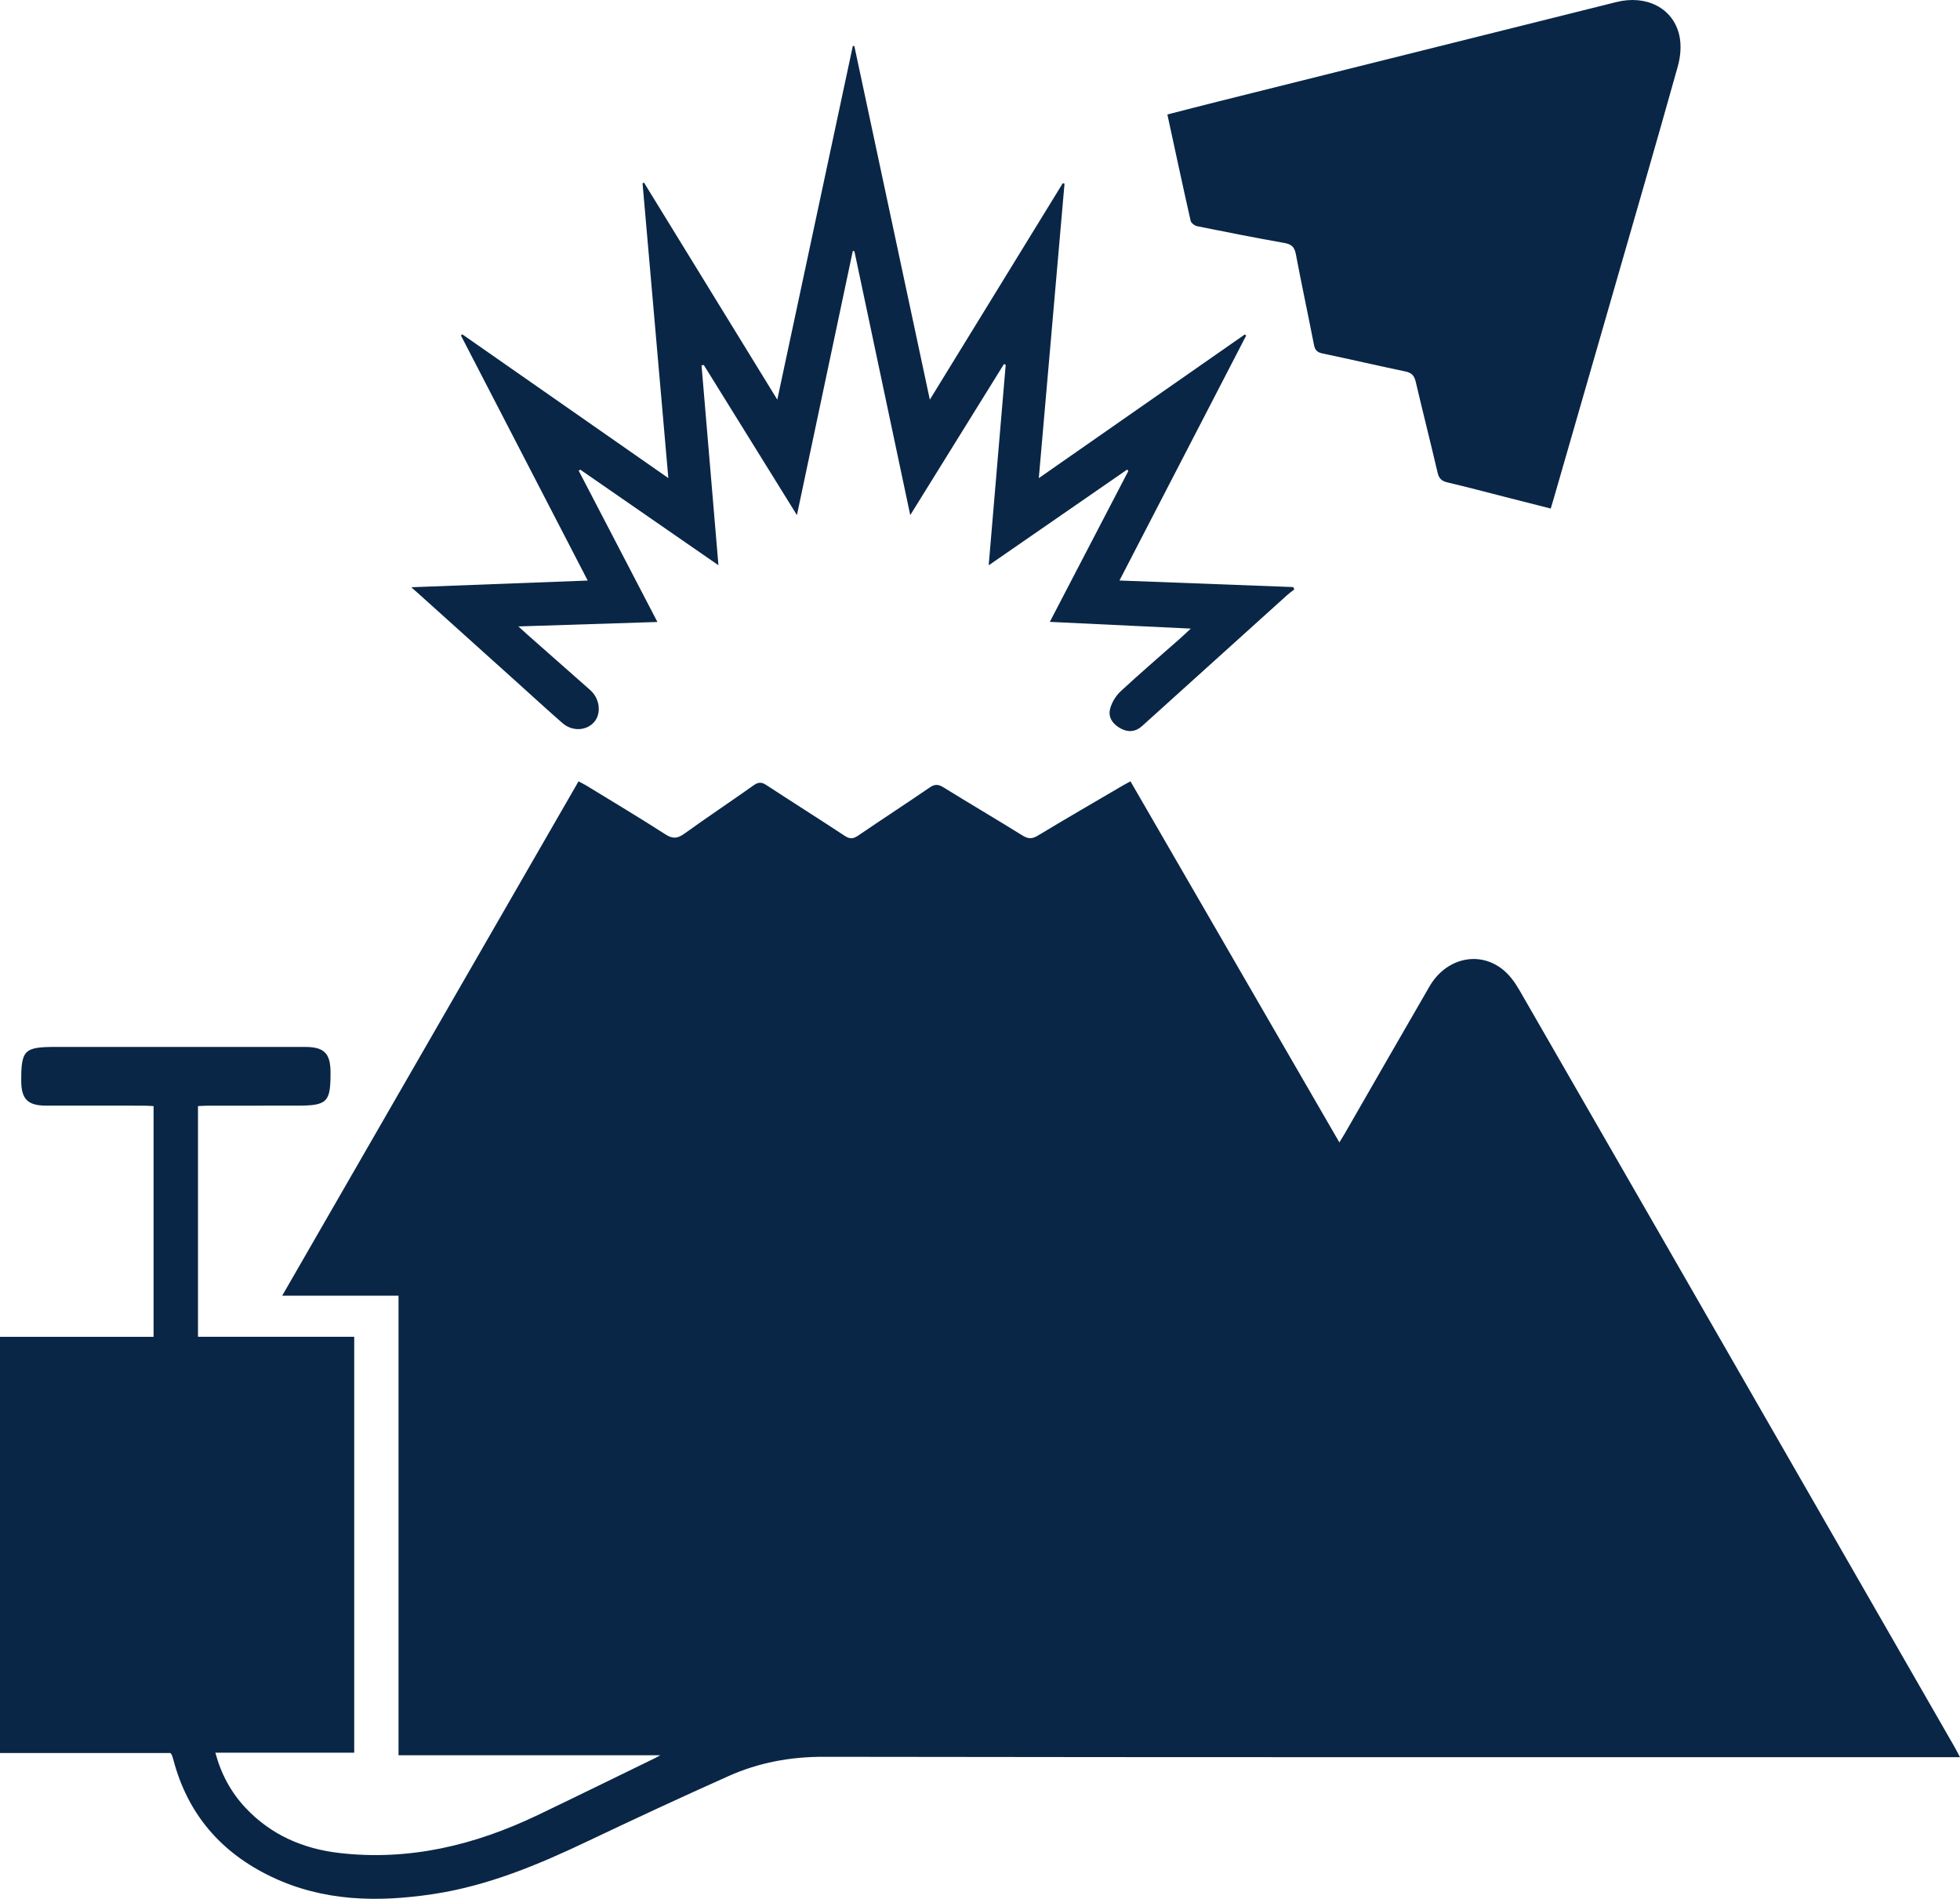 <?xml version="1.0" encoding="UTF-8"?>
<svg id="Layer_2" xmlns="http://www.w3.org/2000/svg" viewBox="0 0 385 372.952">
  <defs>
    <style>
      .cls-1 {
        fill: #0a2646;
      }
    </style>
  </defs>
  <g id="Layer_1-2" data-name="Layer_1">
    <g>
      <path class="cls-1" d="M385,345.131h-2.619c-73.528,0-147.055.043-220.583-.073-6.581-.01-12.766,1.141-18.674,3.78-9.261,4.137-18.465,8.409-27.623,12.77-9.786,4.66-19.715,8.818-30.537,10.432-10.826,1.615-21.451,1.424-31.569-3.384-9.961-4.734-16.544-12.336-19.358-23.082-.075-.287-.17-.569-.273-.848-.037-.102-.123-.185-.283-.416H0v-81.739h30.168v-45.317c-.638-.031-1.261-.087-1.885-.087-6.42-.006-12.839.005-19.259-.008-3.566-.007-4.842-1.292-4.853-4.824-.02-6.096.591-6.704,6.736-6.704,16.346,0,32.692-.001,49.038.001,3.694.001,4.952,1.239,4.978,4.88.043,5.996-.605,6.652-6.58,6.652-5.825,0-11.65-.003-17.476.004-.636.001-1.271.052-1.977.083v45.304h30.687v81.694h-27.274c1.15,4.262,3.084,7.799,5.921,10.826,4.982,5.316,11.307,8.047,18.391,8.871,13.746,1.6,26.664-1.533,39.006-7.44,7.706-3.689,15.373-7.46,23.057-11.195.193-.094.378-.205,1.021-.558h-51.418v-90.266h-22.849c19.512-33.863,38.824-67.378,58.207-101.018.58.307,1.042.52,1.474.785,5.216,3.194,10.47,6.329,15.614,9.637,1.448.931,2.385.8,3.712-.156,4.482-3.229,9.084-6.29,13.589-9.487.921-.654,1.553-.678,2.498-.057,5.114,3.357,10.297,6.608,15.401,9.979,1.019.673,1.684.602,2.65-.058,4.659-3.184,9.397-6.251,14.049-9.445 1-.686,1.681-.646,2.676-.031,5.151,3.185,10.375,6.254,15.517,9.452,1.099.684,1.875.742,3.009.057,5.489-3.314,11.041-6.526,16.572-9.77.5-.293,1.016-.559,1.657-.911,13.656,23.603,27.266,47.126,41.037,70.926.438-.723.768-1.244,1.075-1.777,5.54-9.623,11.052-19.262,16.625-28.866,3.188-5.493,9.588-7.062,14.284-3.412,1.359,1.056,2.475,2.574,3.346,4.085,19.156,33.23,38.263,66.489,57.376,99.744,9.38,16.319,18.755,32.64,28.129,48.962.319.555.603,1.13,1.067,2.005Z"/>
      <path class="cls-1" d="M304.605,99.885c-3.11-.791-6.088-1.549-9.067-2.307-3.737-.951-7.465-1.944-11.218-2.827-1.124-.264-1.665-.759-1.933-1.907-1.39-5.952-2.895-11.876-4.29-17.826-.275-1.175-.759-1.789-1.998-2.048-5.46-1.139-10.892-2.411-16.351-3.554-1.058-.222-1.453-.69-1.653-1.713-1.159-5.942-2.434-11.861-3.559-17.809-.264-1.397-.871-1.927-2.24-2.17-5.726-1.019-11.434-2.14-17.135-3.292-.495-.1-1.188-.625-1.288-1.067-1.558-6.883-3.032-13.785-4.569-20.881,3.46-.884,6.82-1.759,10.189-2.601,26.009-6.499,52.02-12.993,78.031-19.485,5.851-1.46,11.116,1.177,12.336,6.519.439,1.923.251,4.179-.288,6.105-4.271,15.255-8.693,30.468-13.075,45.691-3.759,13.057-7.526,26.111-11.29,39.166-.178.616-.368,1.229-.601,2.006Z"/>
      <path class="cls-1" d="M131.28,93.903c-1.715-19.609-3.39-38.757-5.065-57.904.096-.043.192-.086.287-.129,8.643,14.072,17.287,28.143,26.181,42.623,5.014-23.478,9.924-46.471,14.835-69.465.1.007.201.015.301.022,4.906,22.979,9.811,45.958,14.826,69.448,8.847-14.403,17.478-28.454,26.109-42.506.116.025.232.051.348.076-1.668,19.104-3.336,38.209-5.05,57.842,13.733-9.577,27.105-18.903,40.478-28.228.084.077.167.155.251.232-8.247,15.942-16.494,31.884-24.884,48.103,11.551.437,22.836.864,34.121,1.29.074.152.148.304.223.456-.494.394-1.012.763-1.48,1.186-9.488,8.558-18.969,17.125-28.456,25.684-1.256,1.133-2.697,1.234-4.13.472-1.535-.816-2.583-2.171-2.109-3.921.334-1.236,1.111-2.521,2.051-3.394,3.789-3.516,7.72-6.879,11.594-10.303.614-.542,1.206-1.108,2.198-2.022-9.425-.45-18.395-.879-27.695-1.323,5.2-9.992,10.309-19.808,15.417-29.623-.073-.097-.147-.194-.22-.291-8.954,6.19-17.909,12.379-27.205,18.805,1.138-13.407,2.24-26.396,3.343-39.386-.113-.049-.226-.098-.34-.146-6.043,9.74-12.085,19.48-18.411,29.677-3.727-17.61-7.351-34.733-10.975-51.855-.104-.005-.208-.009-.312-.014-3.618,17.1-7.236,34.2-10.973,51.864-6.277-10.118-12.285-19.801-18.293-29.484-.148.026-.295.053-.443.08,1.095,12.949,2.19,25.899,3.319,39.25-9.219-6.377-18.178-12.575-27.138-18.773-.104.066-.208.132-.313.197,5.109,9.819,10.218,19.638,15.465,29.722-9.11.291-17.966.574-27.311.873.806.733,1.297,1.191,1.801,1.636,3.876,3.422,7.755,6.842,11.632,10.263.312.275.633.542.924.838,1.723,1.75,1.925,4.542.452,6.129-1.539,1.658-4.247,1.773-6.138.127-2.914-2.536-5.755-5.155-8.627-7.739-6.406-5.765-12.812-11.53-19.219-17.294-.475-.427-.954-.85-1.861-1.657,11.81-.448,23.083-.875,34.653-1.313-8.4-16.237-16.649-32.182-24.897-48.127.082-.082.164-.164.246-.246,13.354,9.316,26.708,18.631,40.49,28.246Z"/>
    </g>
  </g>
</svg>